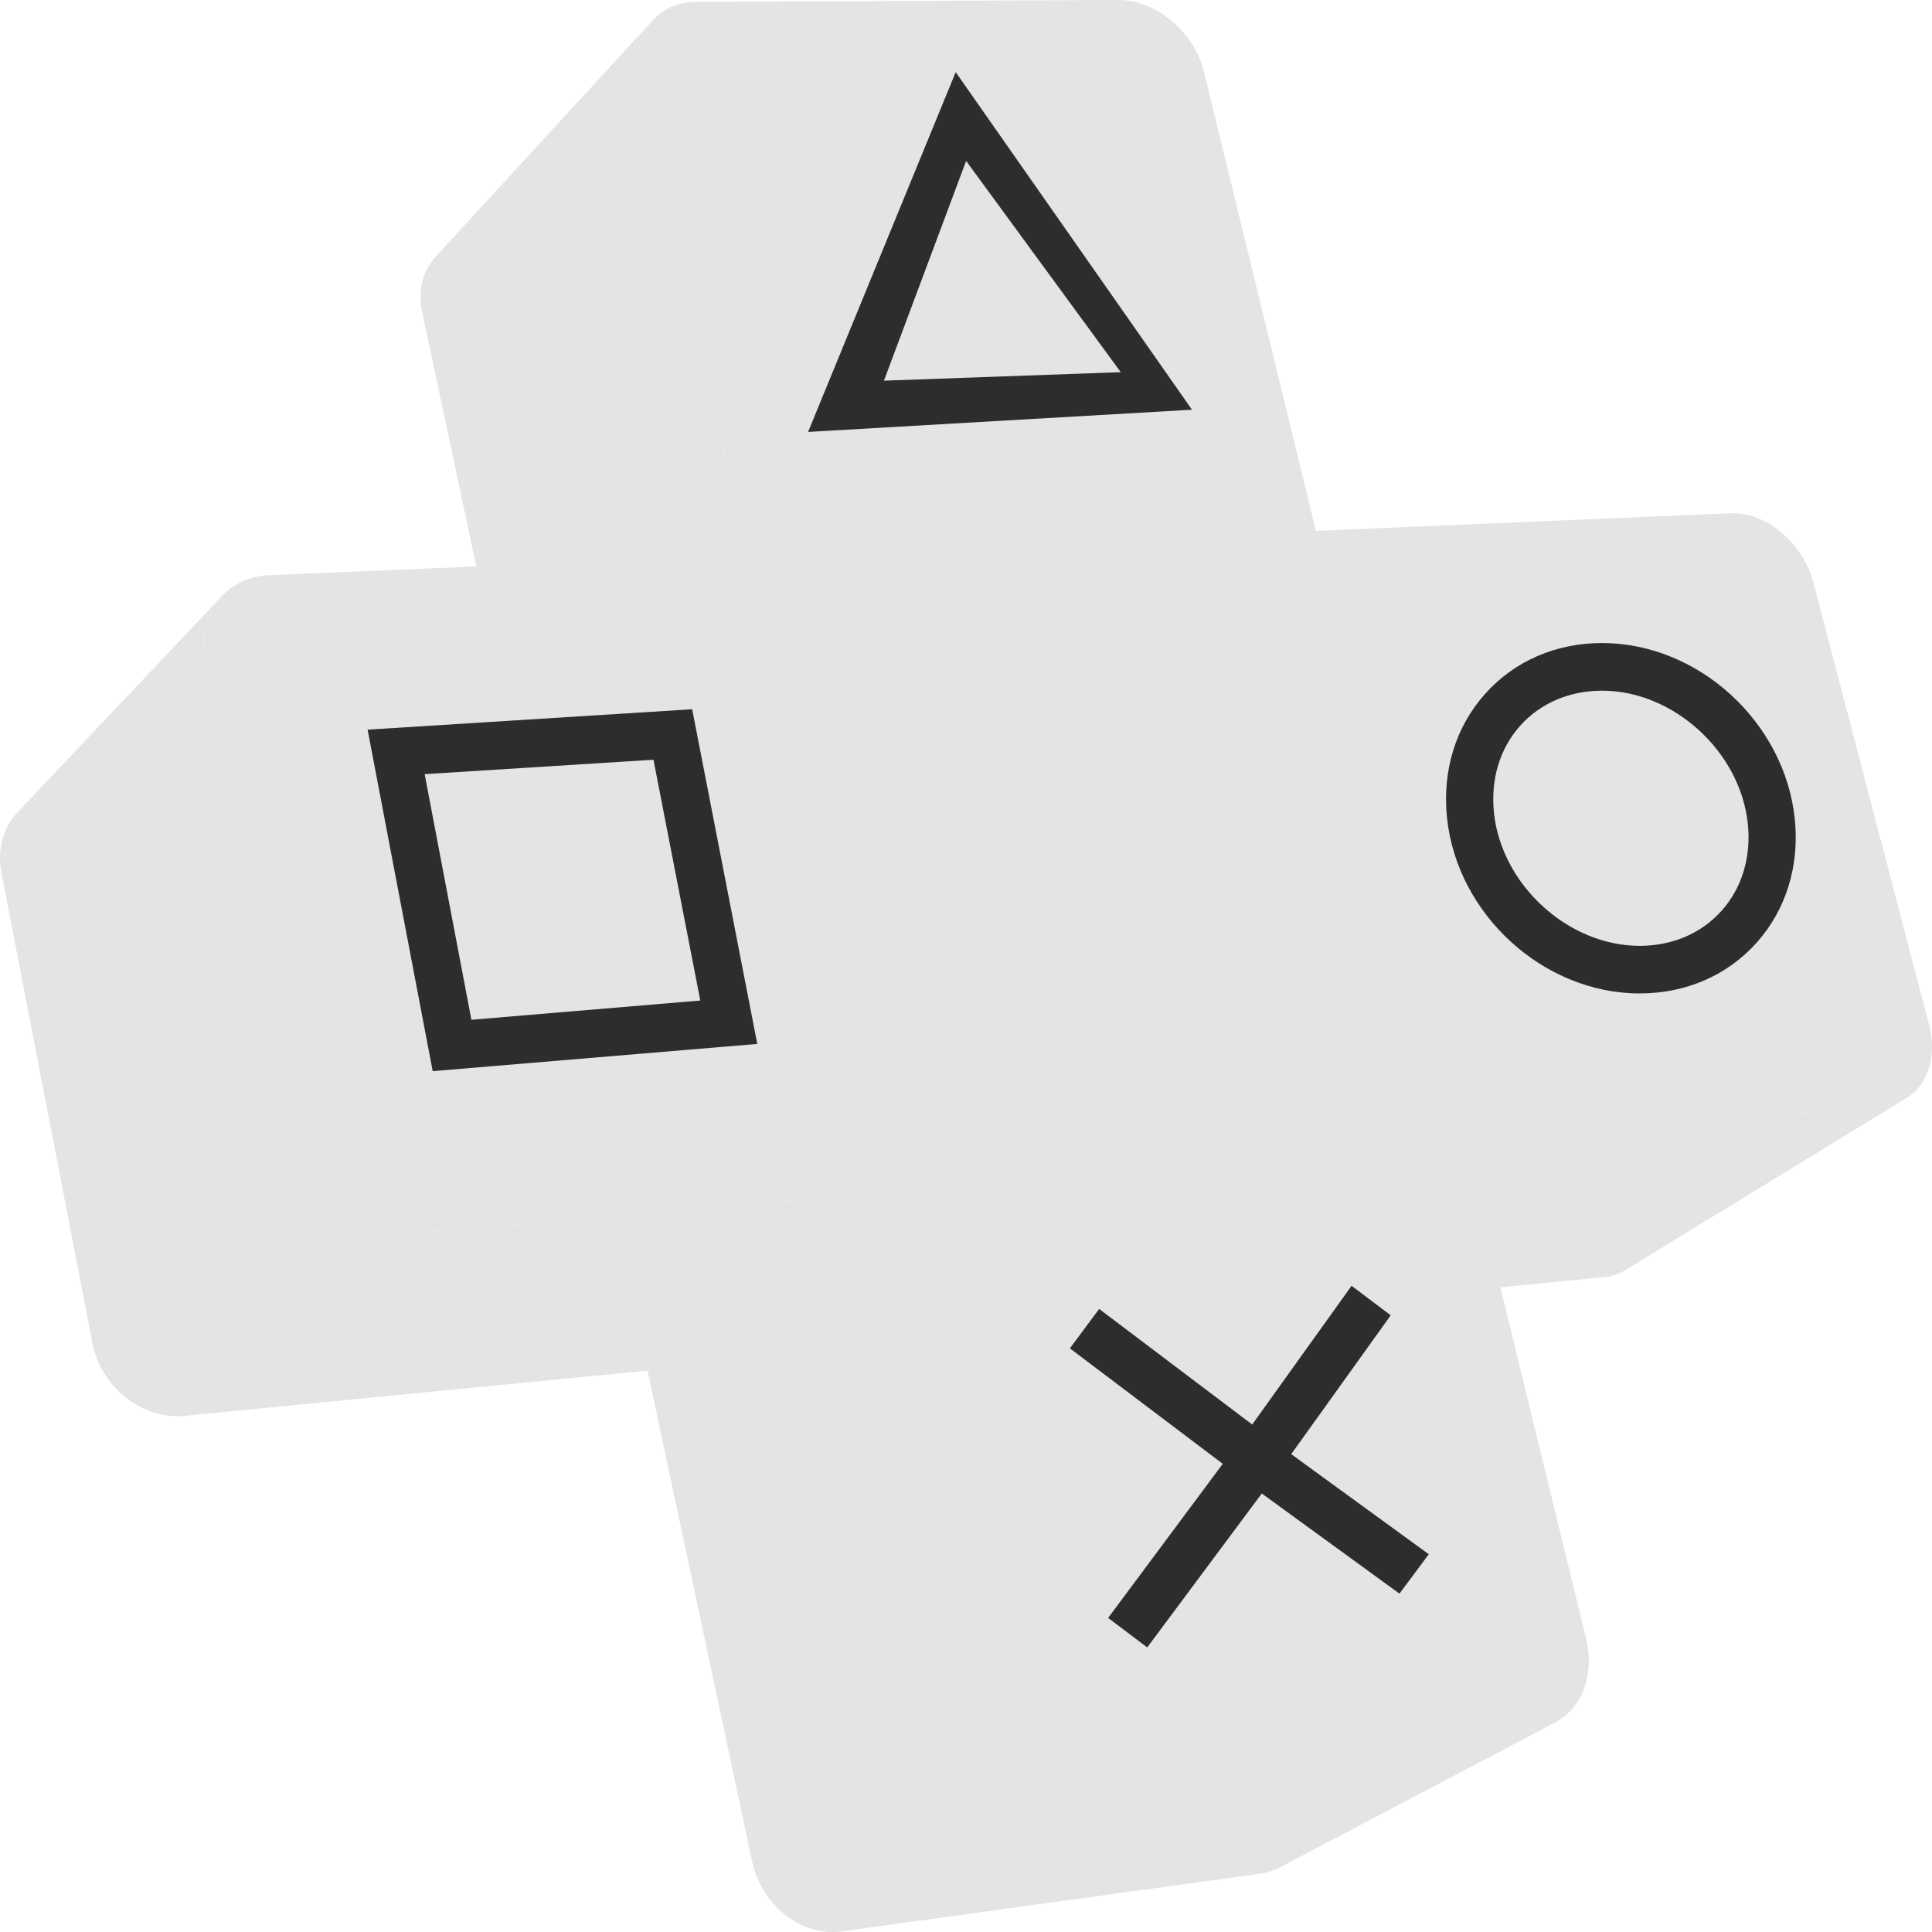 <svg width="30" height="30" viewBox="0 0 30 30" fill="none" xmlns="http://www.w3.org/2000/svg">
<path d="M29.522 17.095C29.495 17.108 29.467 17.119 29.438 17.128C29.409 17.137 29.38 17.145 29.349 17.151C29.319 17.157 29.287 17.162 29.255 17.165L22.747 17.73L18.637 20.445L24.904 19.832C24.936 19.829 24.966 19.824 24.995 19.818C25.025 19.812 25.054 19.804 25.082 19.795C25.109 19.786 25.137 19.775 25.162 19.763C25.189 19.751 25.214 19.737 25.238 19.722C26.692 18.833 28.145 17.943 29.599 17.054C29.574 17.069 29.548 17.083 29.522 17.095Z" fill="url(#paint0_linear_3260_15996)"/>
<path d="M9.942 1.197C9.922 1.108 9.912 1.021 9.912 0.938C9.912 0.854 9.921 0.774 9.939 0.699C9.957 0.623 9.983 0.552 10.018 0.487C10.052 0.421 10.094 0.361 10.143 0.308C9.015 1.537 7.886 2.765 6.757 3.994C6.71 4.046 6.669 4.104 6.635 4.167C6.602 4.231 6.575 4.299 6.557 4.371C6.539 4.444 6.53 4.52 6.529 4.6C6.528 4.679 6.536 4.762 6.555 4.847L8.057 11.902L11.596 8.618L9.942 1.197Z" fill="url(#paint1_linear_3260_15996)"/>
<path d="M24.078 26.78C24.054 26.79 24.029 26.799 24.004 26.807C23.979 26.815 23.952 26.822 23.926 26.828C23.899 26.834 23.872 26.839 23.845 26.842L17.061 27.724C16.9 27.745 16.738 27.728 16.583 27.68C16.428 27.631 16.28 27.551 16.147 27.446C16.015 27.34 15.897 27.209 15.802 27.06C15.707 26.91 15.636 26.741 15.595 26.559L13.801 18.508L10.055 21.283L11.678 28.901C11.714 29.072 11.78 29.231 11.869 29.373C11.958 29.514 12.069 29.636 12.195 29.735C12.32 29.834 12.461 29.908 12.608 29.953C12.756 29.997 12.91 30.012 13.065 29.991L19.571 29.094C19.597 29.091 19.623 29.086 19.649 29.08C19.674 29.074 19.7 29.067 19.724 29.06C19.749 29.052 19.772 29.043 19.796 29.033C19.819 29.023 19.842 29.013 19.864 29.001C21.292 28.25 22.721 27.498 24.149 26.747C24.126 26.759 24.103 26.77 24.078 26.78Z" fill="url(#paint2_linear_3260_15996)"/>
<path d="M6.276 19.163C6.104 19.177 5.932 19.155 5.769 19.101C5.606 19.048 5.452 18.963 5.314 18.854C5.177 18.745 5.056 18.611 4.961 18.46C4.866 18.308 4.795 18.139 4.759 17.957L3.197 10.243C3.177 10.145 3.169 10.049 3.171 9.956C3.173 9.863 3.186 9.774 3.209 9.69C3.231 9.605 3.264 9.525 3.304 9.451C3.345 9.378 3.395 9.31 3.452 9.25C2.393 10.37 1.334 11.49 0.275 12.61C0.22 12.668 0.172 12.733 0.133 12.804C0.093 12.875 0.061 12.951 0.039 13.031C0.017 13.112 0.004 13.197 0.001 13.285C-0.002 13.373 0.005 13.464 0.023 13.558L1.436 20.859C1.469 21.031 1.534 21.19 1.623 21.333C1.713 21.476 1.826 21.601 1.956 21.703C2.086 21.805 2.232 21.883 2.387 21.933C2.541 21.981 2.704 22.001 2.868 21.985L10.055 21.283L13.801 18.508L6.276 19.163Z" fill="url(#paint3_linear_3260_15996)"/>
<path d="M29.996 16.148V16.148L29.995 16.147C29.989 16.07 29.975 15.992 29.954 15.912L28.16 9.051C28.14 8.973 28.113 8.898 28.081 8.825L28.081 8.825L28.081 8.824C28.048 8.752 28.011 8.682 27.968 8.616C27.883 8.484 27.778 8.366 27.662 8.269C27.604 8.22 27.544 8.177 27.481 8.139L27.479 8.138L27.478 8.137C27.415 8.1 27.35 8.068 27.283 8.042C27.216 8.016 27.148 7.997 27.079 7.985C27.01 7.972 26.941 7.967 26.872 7.97L20.434 8.243L18.695 1.114C18.657 0.959 18.592 0.812 18.506 0.678C18.463 0.611 18.415 0.548 18.363 0.489L18.363 0.488L18.362 0.488C18.31 0.429 18.253 0.374 18.194 0.324C18.074 0.223 17.94 0.142 17.8 0.086C17.73 0.058 17.659 0.037 17.586 0.022L17.586 0.022H17.585C17.513 0.007 17.44 -0 17.367 8.85993e-06L10.812 0.029C10.735 0.029 10.661 0.038 10.592 0.053L10.591 0.053L10.59 0.053C10.521 0.069 10.455 0.092 10.394 0.122C10.272 0.181 10.169 0.266 10.09 0.372C10.011 0.477 9.956 0.603 9.93 0.742C9.916 0.812 9.91 0.886 9.912 0.962C9.914 1.038 9.923 1.116 9.942 1.197L11.596 8.618L4.175 8.932C4.005 8.939 3.851 8.981 3.717 9.051C3.65 9.085 3.588 9.127 3.531 9.175L3.531 9.175L3.53 9.176C3.474 9.224 3.423 9.277 3.379 9.336C3.29 9.455 3.227 9.594 3.195 9.748C3.179 9.825 3.171 9.905 3.171 9.987L3.171 9.988V9.988C3.171 10.071 3.179 10.156 3.197 10.243L4.759 17.958C4.777 18.048 4.804 18.135 4.838 18.219L4.838 18.22L4.838 18.221C4.872 18.305 4.913 18.384 4.961 18.46C5.008 18.536 5.062 18.607 5.122 18.673L5.122 18.673L5.123 18.674C5.182 18.739 5.246 18.8 5.315 18.854C5.452 18.963 5.606 19.048 5.77 19.102C5.933 19.155 6.104 19.177 6.276 19.163L13.801 18.508L15.595 26.559C15.616 26.649 15.643 26.736 15.678 26.819L15.678 26.822L15.68 26.824C15.714 26.907 15.755 26.986 15.802 27.06C15.849 27.134 15.902 27.204 15.96 27.269L15.96 27.27L15.961 27.27C16.019 27.334 16.081 27.393 16.147 27.446C16.213 27.498 16.283 27.544 16.356 27.583L16.357 27.584L16.359 27.585C16.431 27.624 16.506 27.656 16.583 27.68C16.661 27.704 16.74 27.72 16.819 27.728L16.82 27.728H16.821C16.901 27.735 16.981 27.735 17.061 27.724L23.845 26.842C23.92 26.833 23.991 26.814 24.058 26.788L24.059 26.788L24.06 26.787C24.127 26.761 24.189 26.728 24.246 26.688C24.303 26.648 24.355 26.601 24.402 26.548L24.403 26.547L24.404 26.545C24.451 26.493 24.491 26.435 24.527 26.372C24.597 26.245 24.643 26.099 24.662 25.941C24.68 25.784 24.67 25.614 24.628 25.441L22.747 17.73L29.255 17.165C29.394 17.152 29.518 17.108 29.623 17.038C29.728 16.969 29.814 16.874 29.877 16.76C29.908 16.704 29.934 16.643 29.954 16.578L29.954 16.577L29.954 16.576C29.974 16.511 29.987 16.443 29.994 16.371C30.001 16.3 30.002 16.225 29.996 16.148Z" fill="url(#paint4_linear_3260_15996)"/>
<path d="M11.759 16.21L10.748 11.013L5.708 11.33L6.719 16.633L11.759 16.21ZM10.147 11.797L10.874 15.536L7.32 15.835L6.594 12.021L10.147 11.797Z" fill="#2D2D2D"/>
<path d="M27.869 12.714C27.712 11.21 26.37 9.985 24.877 9.985C24.16 9.985 23.515 10.265 23.061 10.774C22.603 11.286 22.393 11.97 22.469 12.698C22.625 14.202 23.968 15.426 25.461 15.426C26.178 15.426 26.823 15.146 27.277 14.638C27.735 14.125 27.945 13.442 27.869 12.714ZM26.732 14.143C26.418 14.494 25.967 14.687 25.461 14.687C24.351 14.687 23.315 13.741 23.198 12.62C23.144 12.103 23.289 11.623 23.606 11.268C23.92 10.918 24.371 10.725 24.877 10.725C25.987 10.725 27.023 11.671 27.14 12.791C27.194 13.309 27.049 13.789 26.732 14.143Z" fill="#2D2D2D"/>
<path d="M21.731 24.746L22.186 24.134L20.05 22.58L21.595 20.424L20.987 19.966L19.444 22.12L17.068 20.325L16.613 20.937L18.987 22.73L17.207 25.123L17.814 25.581L19.593 23.191L21.731 24.746Z" fill="#2D2D2D"/>
<path d="M14.84 1.12L12.548 6.707L18.509 6.362L14.84 1.12ZM17.403 5.779L13.726 5.911L15.002 2.499L17.403 5.779Z" fill="#2D2D2D"/>
<defs>
<linearGradient id="paint0_linear_3260_15996" x1="19.819" y1="17.172" x2="28.432" y2="20.284" gradientUnits="userSpaceOnUse">
<stop stop-color="#E4E4E4"/>
</linearGradient>
<linearGradient id="paint1_linear_3260_15996" x1="6.297" y1="5.077" x2="12.116" y2="7.178" gradientUnits="userSpaceOnUse">
<stop stop-color="#E4E4E4"/>
</linearGradient>
<linearGradient id="paint2_linear_3260_15996" x1="9.483" y1="22.867" x2="23.696" y2="28.001" gradientUnits="userSpaceOnUse">
<stop stop-color="#E4E4E4"/>
</linearGradient>
<linearGradient id="paint3_linear_3260_15996" x1="-0.443" y1="14.358" x2="13.483" y2="19.389" gradientUnits="userSpaceOnUse">
<stop stop-color="#E4E4E4"/>
<stop offset="0" stop-color="#E4E4E4"/>
</linearGradient>
<linearGradient id="paint4_linear_3260_15996" x1="10.203" y1="23.255" x2="23.663" y2="4.176" gradientUnits="userSpaceOnUse">
<stop offset="0.164" stop-color="#E4E4E4"/>
</linearGradient>
</defs>
</svg>
